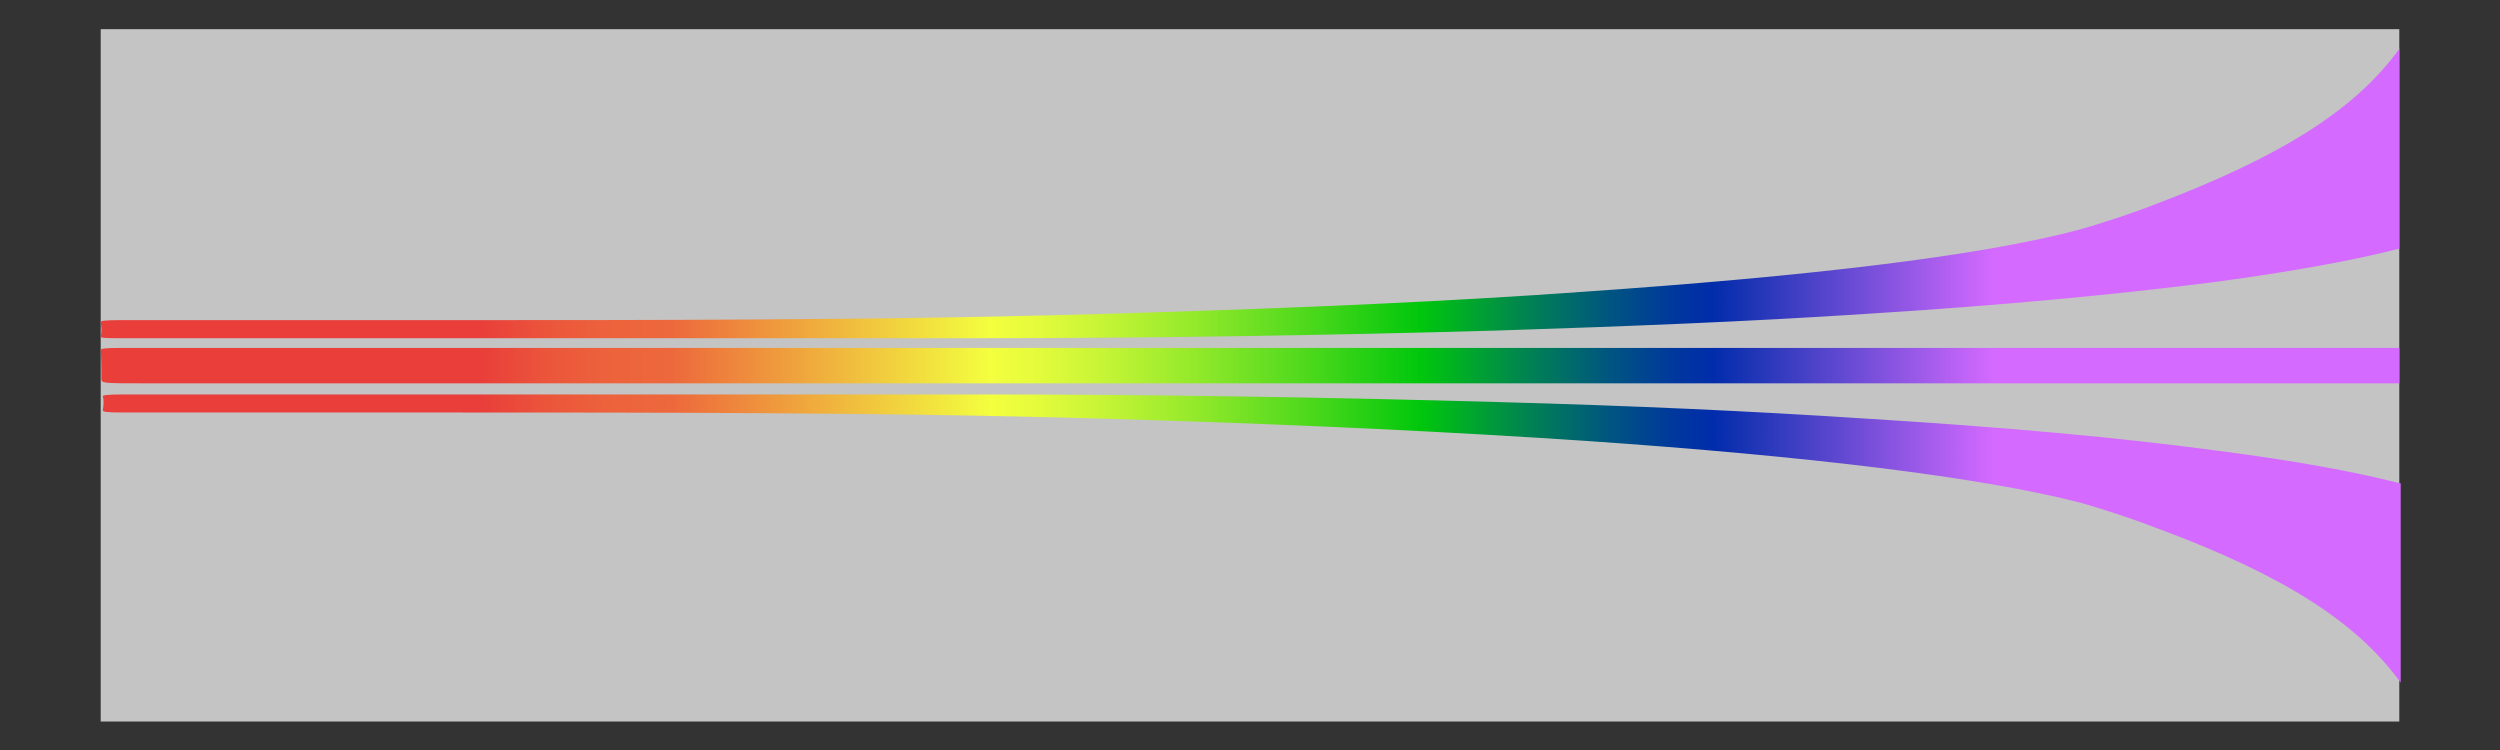 <?xml version="1.0" encoding="utf-8"?>
<!-- Generator: Adobe Illustrator 19.2.1, SVG Export Plug-In . SVG Version: 6.00 Build 0)  -->
<svg version="1.1" id="Layer_1" xmlns="http://www.w3.org/2000/svg" xmlns:xlink="http://www.w3.org/1999/xlink" x="0px" y="0px"
	 viewBox="0 0 360 108" style="enable-background:new 0 0 360 108;" xml:space="preserve">
<rect x="0" y="0" width="360" height="108" fill="#333333" stroke="none"/>
<style type="text/css">
	.st0{fill:#C4C4C4;}
	.st1{fill:url(#SVGID_1_);}
	.st2{fill:url(#SVGID_2_);}
	.st3{fill:url(#SVGID_3_);}
</style>
<rect x="14.5" y="4.2" class="st0" width="331" height="99.7"/>
<linearGradient id="SVGID_1_" gradientUnits="userSpaceOnUse" x1="345.555" y1="77.418" x2="14.644" y2="77.418">
	<stop  offset="0.177" style="stop-color:#D46AFF"/>
	<stop  offset="0.299" style="stop-color:#002CAA"/>
	<stop  offset="0.315" style="stop-color:#00379E"/>
	<stop  offset="0.344" style="stop-color:#005580"/>
	<stop  offset="0.382" style="stop-color:#00864E"/>
	<stop  offset="0.426" style="stop-color:#00C70C"/>
	<stop  offset="0.474" style="stop-color:#4CD81C"/>
	<stop  offset="0.524" style="stop-color:#93E92B"/>
	<stop  offset="0.565" style="stop-color:#C7F536"/>
	<stop  offset="0.596" style="stop-color:#E7FC3C"/>
	<stop  offset="0.613" style="stop-color:#F3FF3F"/>
	<stop  offset="0.752" style="stop-color:#ED683C"/>
	<stop  offset="0.777" style="stop-color:#ED633C"/>
	<stop  offset="0.805" style="stop-color:#EB563B"/>
	<stop  offset="0.834" style="stop-color:#E93F3A"/>
	<stop  offset="0.836" style="stop-color:#E93E3A"/>
</linearGradient>
<path class="st1" d="M345.6,69.6c-6.6-1.7-15.4-3.3-26.3-4.7c-14.1-1.9-30.8-3.4-50.3-4.6c-16.7-1.1-34.5-1.9-53.2-2.4
	c-24.7-0.7-49.9-1.1-75.5-1.1c-40.8,0-81.5,0-122.3,0c-2.6,0-3.3,0.1-3.2,0.3c0.2,0.6,0.1,1.3,0,2c0,0.2,0.6,0.3,2.8,0.3
	c15.6,0,31.2,0,46.9,0c0,0,0,0,0,0c15.1,0,30.1,0,45.2,0.1c19.1,0.1,37.8,0.4,56.1,1c22.4,0.7,43.4,1.7,62.7,3
	c32,2.2,56.8,5.2,71.1,8.9c3.6,1,8.6,2.7,11.1,3.7c18.1,6.7,28.7,13.5,35,22.2V69.6z"/>
<linearGradient id="SVGID_2_" gradientUnits="userSpaceOnUse" x1="345.555" y1="27.773" x2="14.445" y2="27.773">
	<stop  offset="0.177" style="stop-color:#D46AFF"/>
	<stop  offset="0.299" style="stop-color:#002CAA"/>
	<stop  offset="0.315" style="stop-color:#00379E"/>
	<stop  offset="0.344" style="stop-color:#005580"/>
	<stop  offset="0.382" style="stop-color:#00864E"/>
	<stop  offset="0.426" style="stop-color:#00C70C"/>
	<stop  offset="0.474" style="stop-color:#4CD81C"/>
	<stop  offset="0.524" style="stop-color:#93E92B"/>
	<stop  offset="0.565" style="stop-color:#C7F536"/>
	<stop  offset="0.596" style="stop-color:#E7FC3C"/>
	<stop  offset="0.613" style="stop-color:#F3FF3F"/>
	<stop  offset="0.752" style="stop-color:#ED683C"/>
	<stop  offset="0.777" style="stop-color:#ED633C"/>
	<stop  offset="0.805" style="stop-color:#EB563B"/>
	<stop  offset="0.834" style="stop-color:#E93F3A"/>
	<stop  offset="0.836" style="stop-color:#E93E3A"/>
</linearGradient>
<path class="st2" d="M345.6,6.9c-6.3,8.8-17,15.6-35.2,22.5c-2.5,1-7.5,2.7-11.1,3.7c-14.3,3.8-39.1,6.7-71.1,8.9
	c-19.3,1.4-40.3,2.3-62.7,3c-18.4,0.6-37.1,0.9-56.1,1c-15,0.1-30.1,0.1-45.2,0.1c0,0,0,0,0,0c-15.6,0-31.2,0-46.9,0
	c-2.2,0-2.9,0.1-2.8,0.3c0.1,0.7,0.2,1.3,0,2c-0.1,0.3,0.7,0.3,3.2,0.3c40.8,0,81.5,0,122.3,0c25.6,0,50.9-0.4,75.5-1.1
	c18.7-0.6,36.5-1.3,53.2-2.4c19.4-1.2,36.2-2.8,50.3-4.6c11.1-1.5,19.9-3.1,26.5-4.8V6.9z"/>
<linearGradient id="SVGID_3_" gradientUnits="userSpaceOnUse" x1="345.555" y1="52.664" x2="14.472" y2="52.664">
	<stop  offset="0.177" style="stop-color:#D46AFF"/>
	<stop  offset="0.299" style="stop-color:#002CAA"/>
	<stop  offset="0.315" style="stop-color:#00379E"/>
	<stop  offset="0.344" style="stop-color:#005580"/>
	<stop  offset="0.382" style="stop-color:#00864E"/>
	<stop  offset="0.426" style="stop-color:#00C70C"/>
	<stop  offset="0.474" style="stop-color:#4CD81C"/>
	<stop  offset="0.524" style="stop-color:#93E92B"/>
	<stop  offset="0.565" style="stop-color:#C7F536"/>
	<stop  offset="0.596" style="stop-color:#E7FC3C"/>
	<stop  offset="0.613" style="stop-color:#F3FF3F"/>
	<stop  offset="0.752" style="stop-color:#ED683C"/>
	<stop  offset="0.777" style="stop-color:#ED633C"/>
	<stop  offset="0.805" style="stop-color:#EB563B"/>
	<stop  offset="0.834" style="stop-color:#E93F3A"/>
	<stop  offset="0.836" style="stop-color:#E93E3A"/>
</linearGradient>
<path class="st3" d="M345.6,50.1c-4.2,0-8.5,0-12.7,0c-24.1,0-48.2,0-72.3,0c-24.9,0-49.7,0-74.6,0c0,0,0,0,0,0c-0.8,0-1.7,0-2.5,0
	c-32.4,0-64.8,0-97.3,0c-22.9,0-45.8,0-68.7,0c-2.4,0-3,0.1-3,0.3c0.1,1.4,0.1,2.8,0.1,4.1c0,0.7,0,0.7,6.9,0.7
	c29.2,0,58.4,0,87.6,0c31.4,0,62.8,0,94.2,0c29.5,0,58.9,0,88.4,0c17.9,0,35.9,0,53.8,0V50.1z"/>
</svg>
